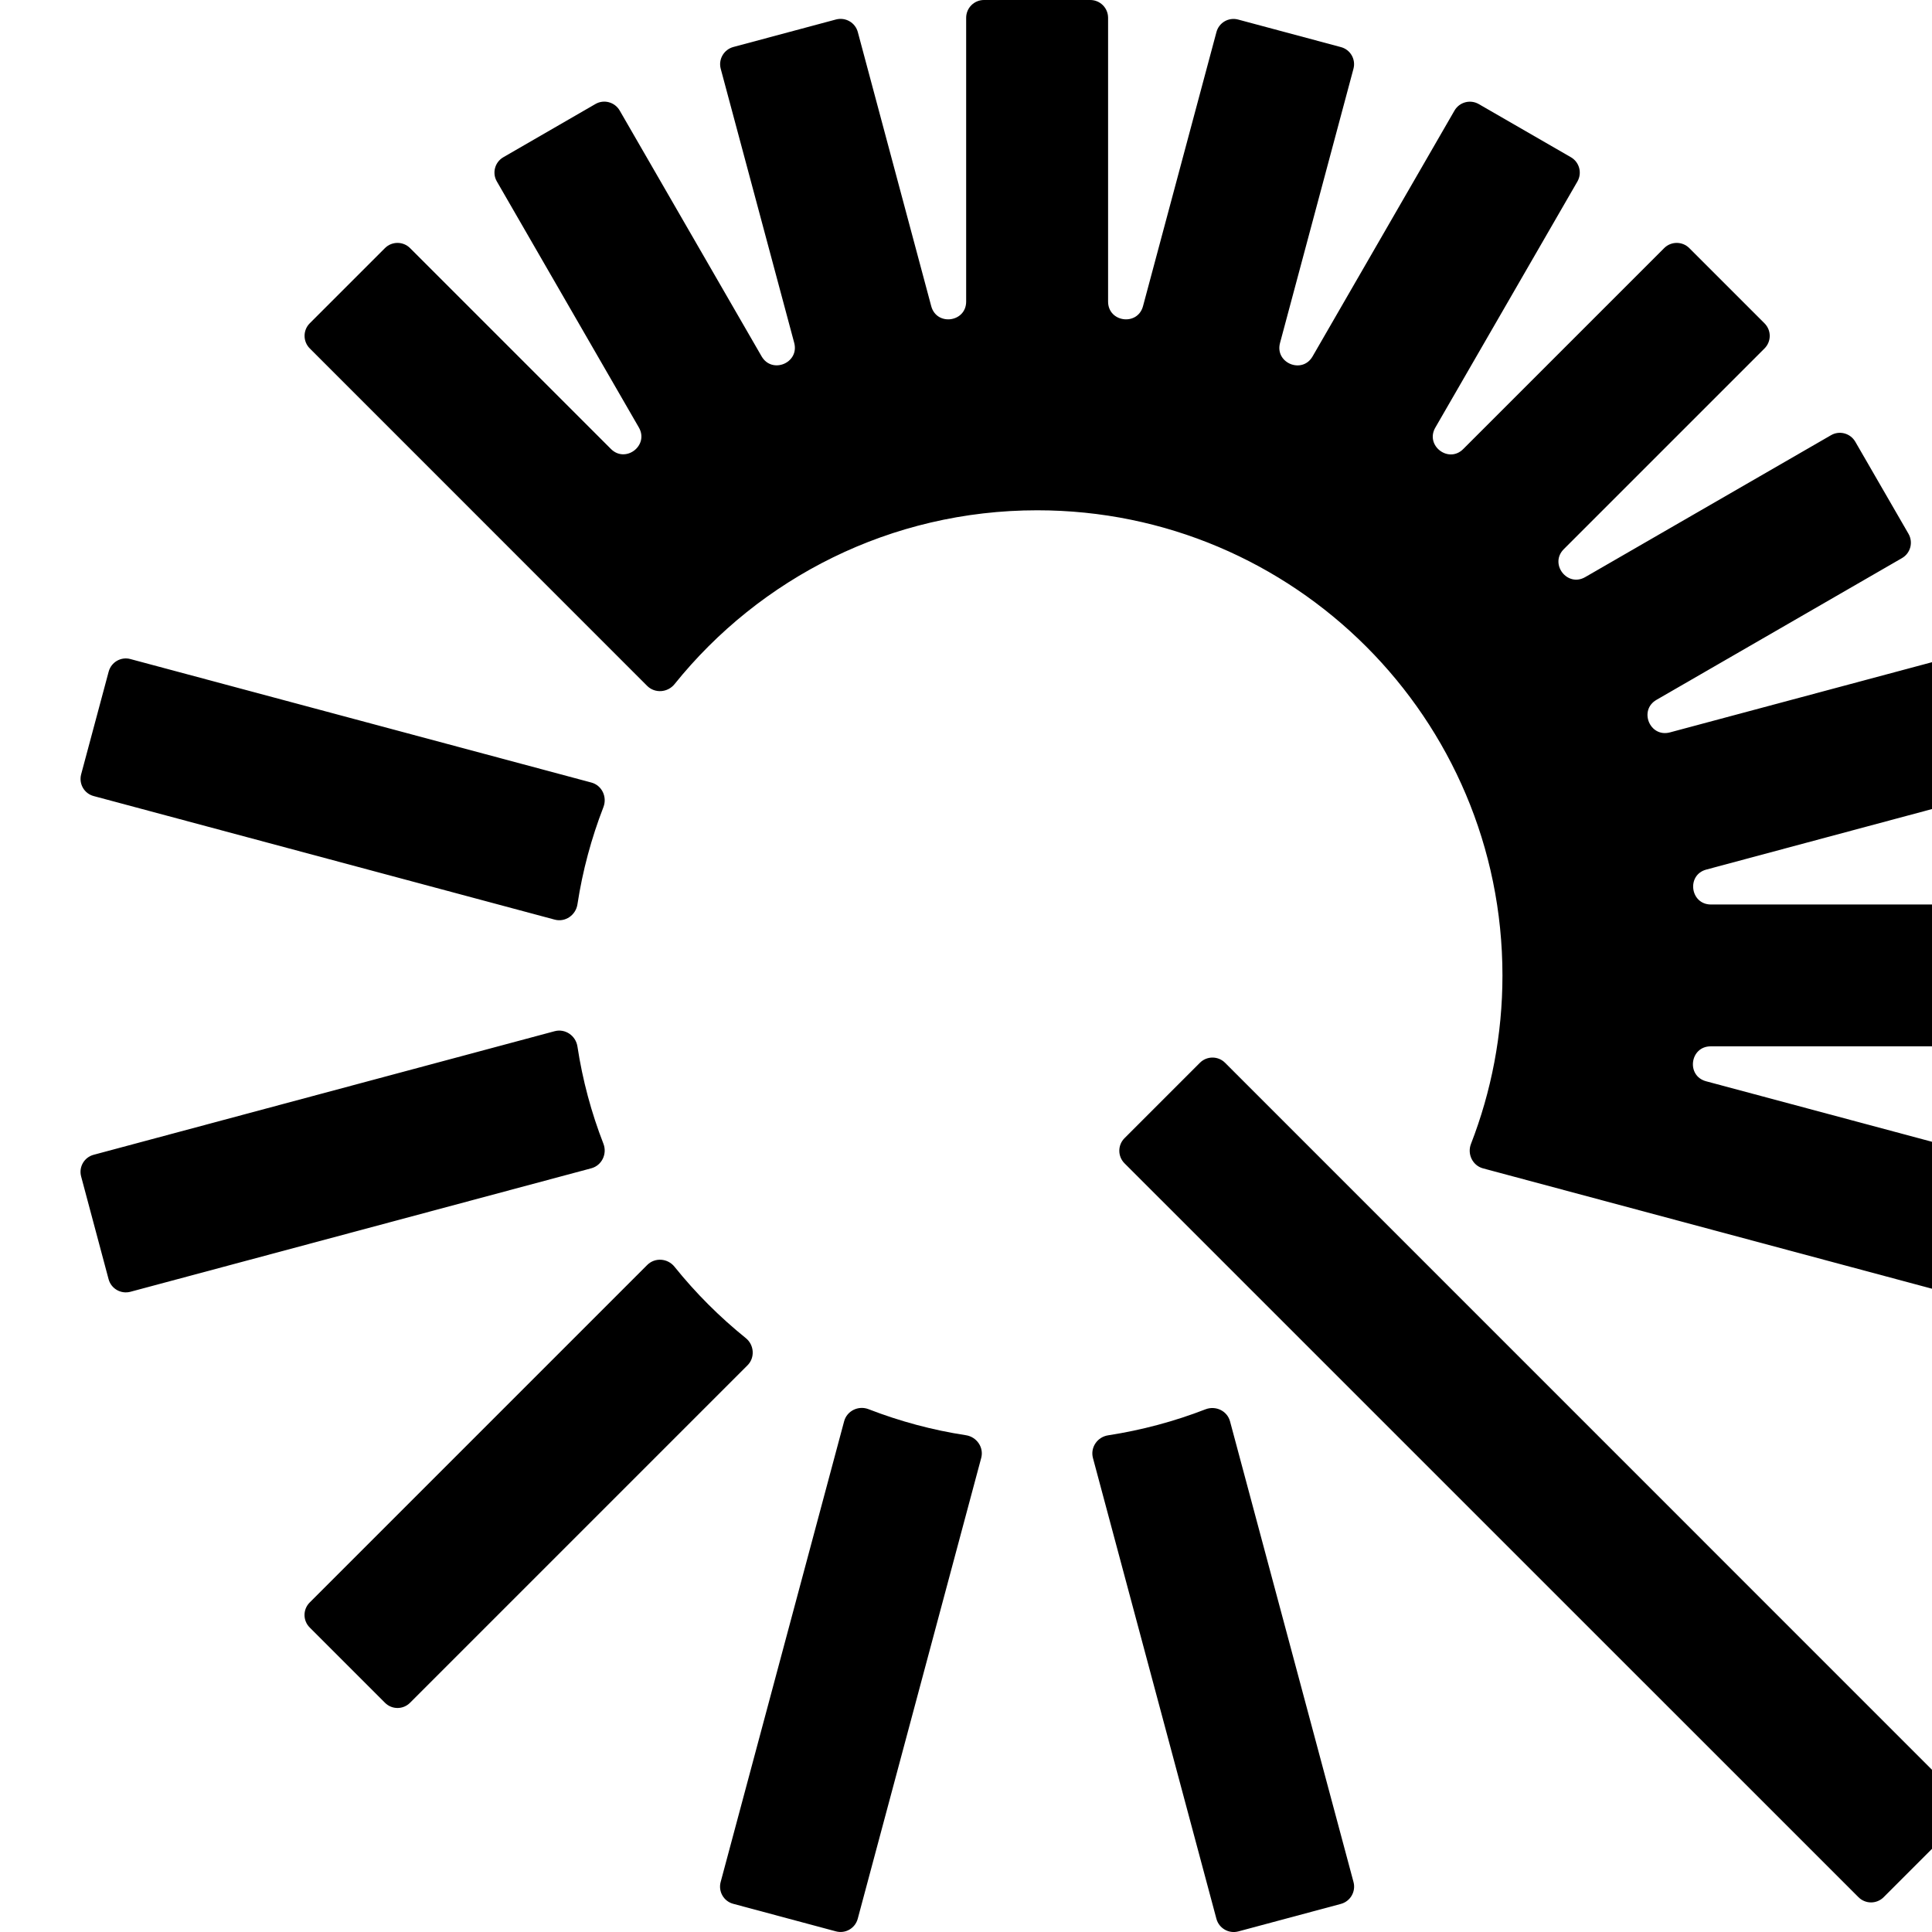 <svg width="24" height="24" viewBox="0 0 24 24" fill="none" xmlns="http://www.w3.org/2000/svg">
<g clip-path="url(#clip0_79_4)">
<path fill-rule="evenodd" clip-rule="evenodd" d="M13.765 0.221C13.765 0.099 13.666 0 13.544 0H12.223C12.101 0 12.002 0.099 12.002 0.221V3.746C12.002 4.004 11.635 4.053 11.568 3.803L10.656 0.398C10.624 0.28 10.503 0.211 10.385 0.242L9.109 0.584C8.992 0.616 8.922 0.737 8.953 0.854L9.866 4.259C9.932 4.509 9.59 4.65 9.461 4.427L7.698 1.373C7.637 1.268 7.502 1.231 7.397 1.292L6.253 1.953C6.147 2.014 6.111 2.149 6.172 2.254L7.936 5.31C8.065 5.534 7.771 5.759 7.589 5.577L5.094 3.082C5.008 2.996 4.868 2.996 4.782 3.082L3.848 4.016C3.762 4.102 3.762 4.242 3.848 4.328L8.04 8.521C8.136 8.616 8.294 8.604 8.379 8.499C9.438 7.182 11.063 6.339 12.885 6.339C16.076 6.339 18.664 8.926 18.664 12.118C18.664 12.855 18.525 13.561 18.273 14.21C18.224 14.336 18.293 14.479 18.423 14.514L24.146 16.048C24.264 16.079 24.385 16.009 24.417 15.892L24.759 14.616C24.79 14.498 24.72 14.377 24.603 14.345L21.194 13.432C20.944 13.365 20.993 12.998 21.251 12.998H24.779C24.901 12.998 25 12.899 25 12.777V11.456C25 11.334 24.901 11.236 24.779 11.236H21.254C20.996 11.236 20.947 10.868 21.197 10.802L24.602 9.889C24.72 9.858 24.79 9.736 24.758 9.619L24.416 8.343C24.385 8.225 24.264 8.155 24.146 8.187L20.745 9.098C20.495 9.165 20.354 8.823 20.577 8.694L23.627 6.933C23.733 6.872 23.769 6.737 23.708 6.631L23.047 5.487C22.986 5.382 22.851 5.345 22.746 5.406L19.692 7.169C19.469 7.298 19.244 7.004 19.426 6.822L21.919 4.329C22.006 4.242 22.006 4.103 21.919 4.016L20.985 3.082C20.899 2.996 20.759 2.996 20.673 3.082L18.177 5.578C17.995 5.761 17.701 5.535 17.83 5.312L19.595 2.255C19.656 2.149 19.62 2.014 19.514 1.953L18.37 1.293C18.264 1.232 18.129 1.268 18.068 1.374L16.305 4.428C16.176 4.651 15.834 4.509 15.901 4.26L16.813 0.855C16.845 0.737 16.775 0.616 16.657 0.585L15.381 0.243C15.263 0.211 15.142 0.281 15.111 0.399L14.199 3.803C14.132 4.053 13.765 4.004 13.765 3.746V0.221ZM1.35 8.343C1.382 8.225 1.503 8.155 1.62 8.187L7.346 9.721C7.477 9.756 7.545 9.899 7.496 10.026C7.347 10.411 7.237 10.815 7.173 11.235C7.152 11.369 7.021 11.459 6.891 11.424L1.164 9.889C1.046 9.858 0.977 9.737 1.008 9.619L1.35 8.343ZM1.008 14.615C0.976 14.497 1.046 14.376 1.164 14.345L6.89 12.81C7.021 12.775 7.152 12.865 7.173 12.999C7.237 13.419 7.346 13.823 7.496 14.208C7.545 14.334 7.476 14.478 7.345 14.513L1.62 16.047C1.502 16.078 1.381 16.009 1.349 15.891L1.008 14.615ZM3.848 20.218C3.761 20.132 3.761 19.992 3.848 19.906L8.04 15.714C8.136 15.618 8.294 15.63 8.379 15.736C8.641 16.062 8.938 16.359 9.264 16.622C9.369 16.706 9.381 16.865 9.286 16.96L5.094 21.152C5.008 21.239 4.868 21.239 4.782 21.152L3.848 20.218ZM9.109 23.65C8.991 23.619 8.921 23.498 8.952 23.38L10.486 17.656C10.521 17.525 10.665 17.456 10.791 17.506C11.176 17.655 11.58 17.765 12 17.829C12.134 17.85 12.224 17.981 12.189 18.111L10.655 23.836C10.623 23.954 10.502 24.024 10.384 23.992L9.109 23.65ZM15.382 23.993C15.264 24.024 15.143 23.954 15.111 23.837L13.577 18.112C13.542 17.981 13.632 17.85 13.766 17.83C14.186 17.765 14.591 17.656 14.975 17.507C15.102 17.458 15.245 17.526 15.28 17.657L16.814 23.38C16.845 23.498 16.775 23.619 16.657 23.651L15.382 23.993ZM23.087 23.568C23.173 23.654 23.313 23.654 23.399 23.568L24.335 22.632C24.422 22.546 24.422 22.406 24.335 22.32L15.218 13.202C15.132 13.116 14.992 13.116 14.906 13.202L13.969 14.139C13.883 14.225 13.883 14.365 13.969 14.451L23.087 23.568Z" fill="black"/>
</g>
<defs>
<clipPath id="clip0_79_4">
<rect width="24" height="24" fill="white"/>
</clipPath>
</defs>
</svg>
